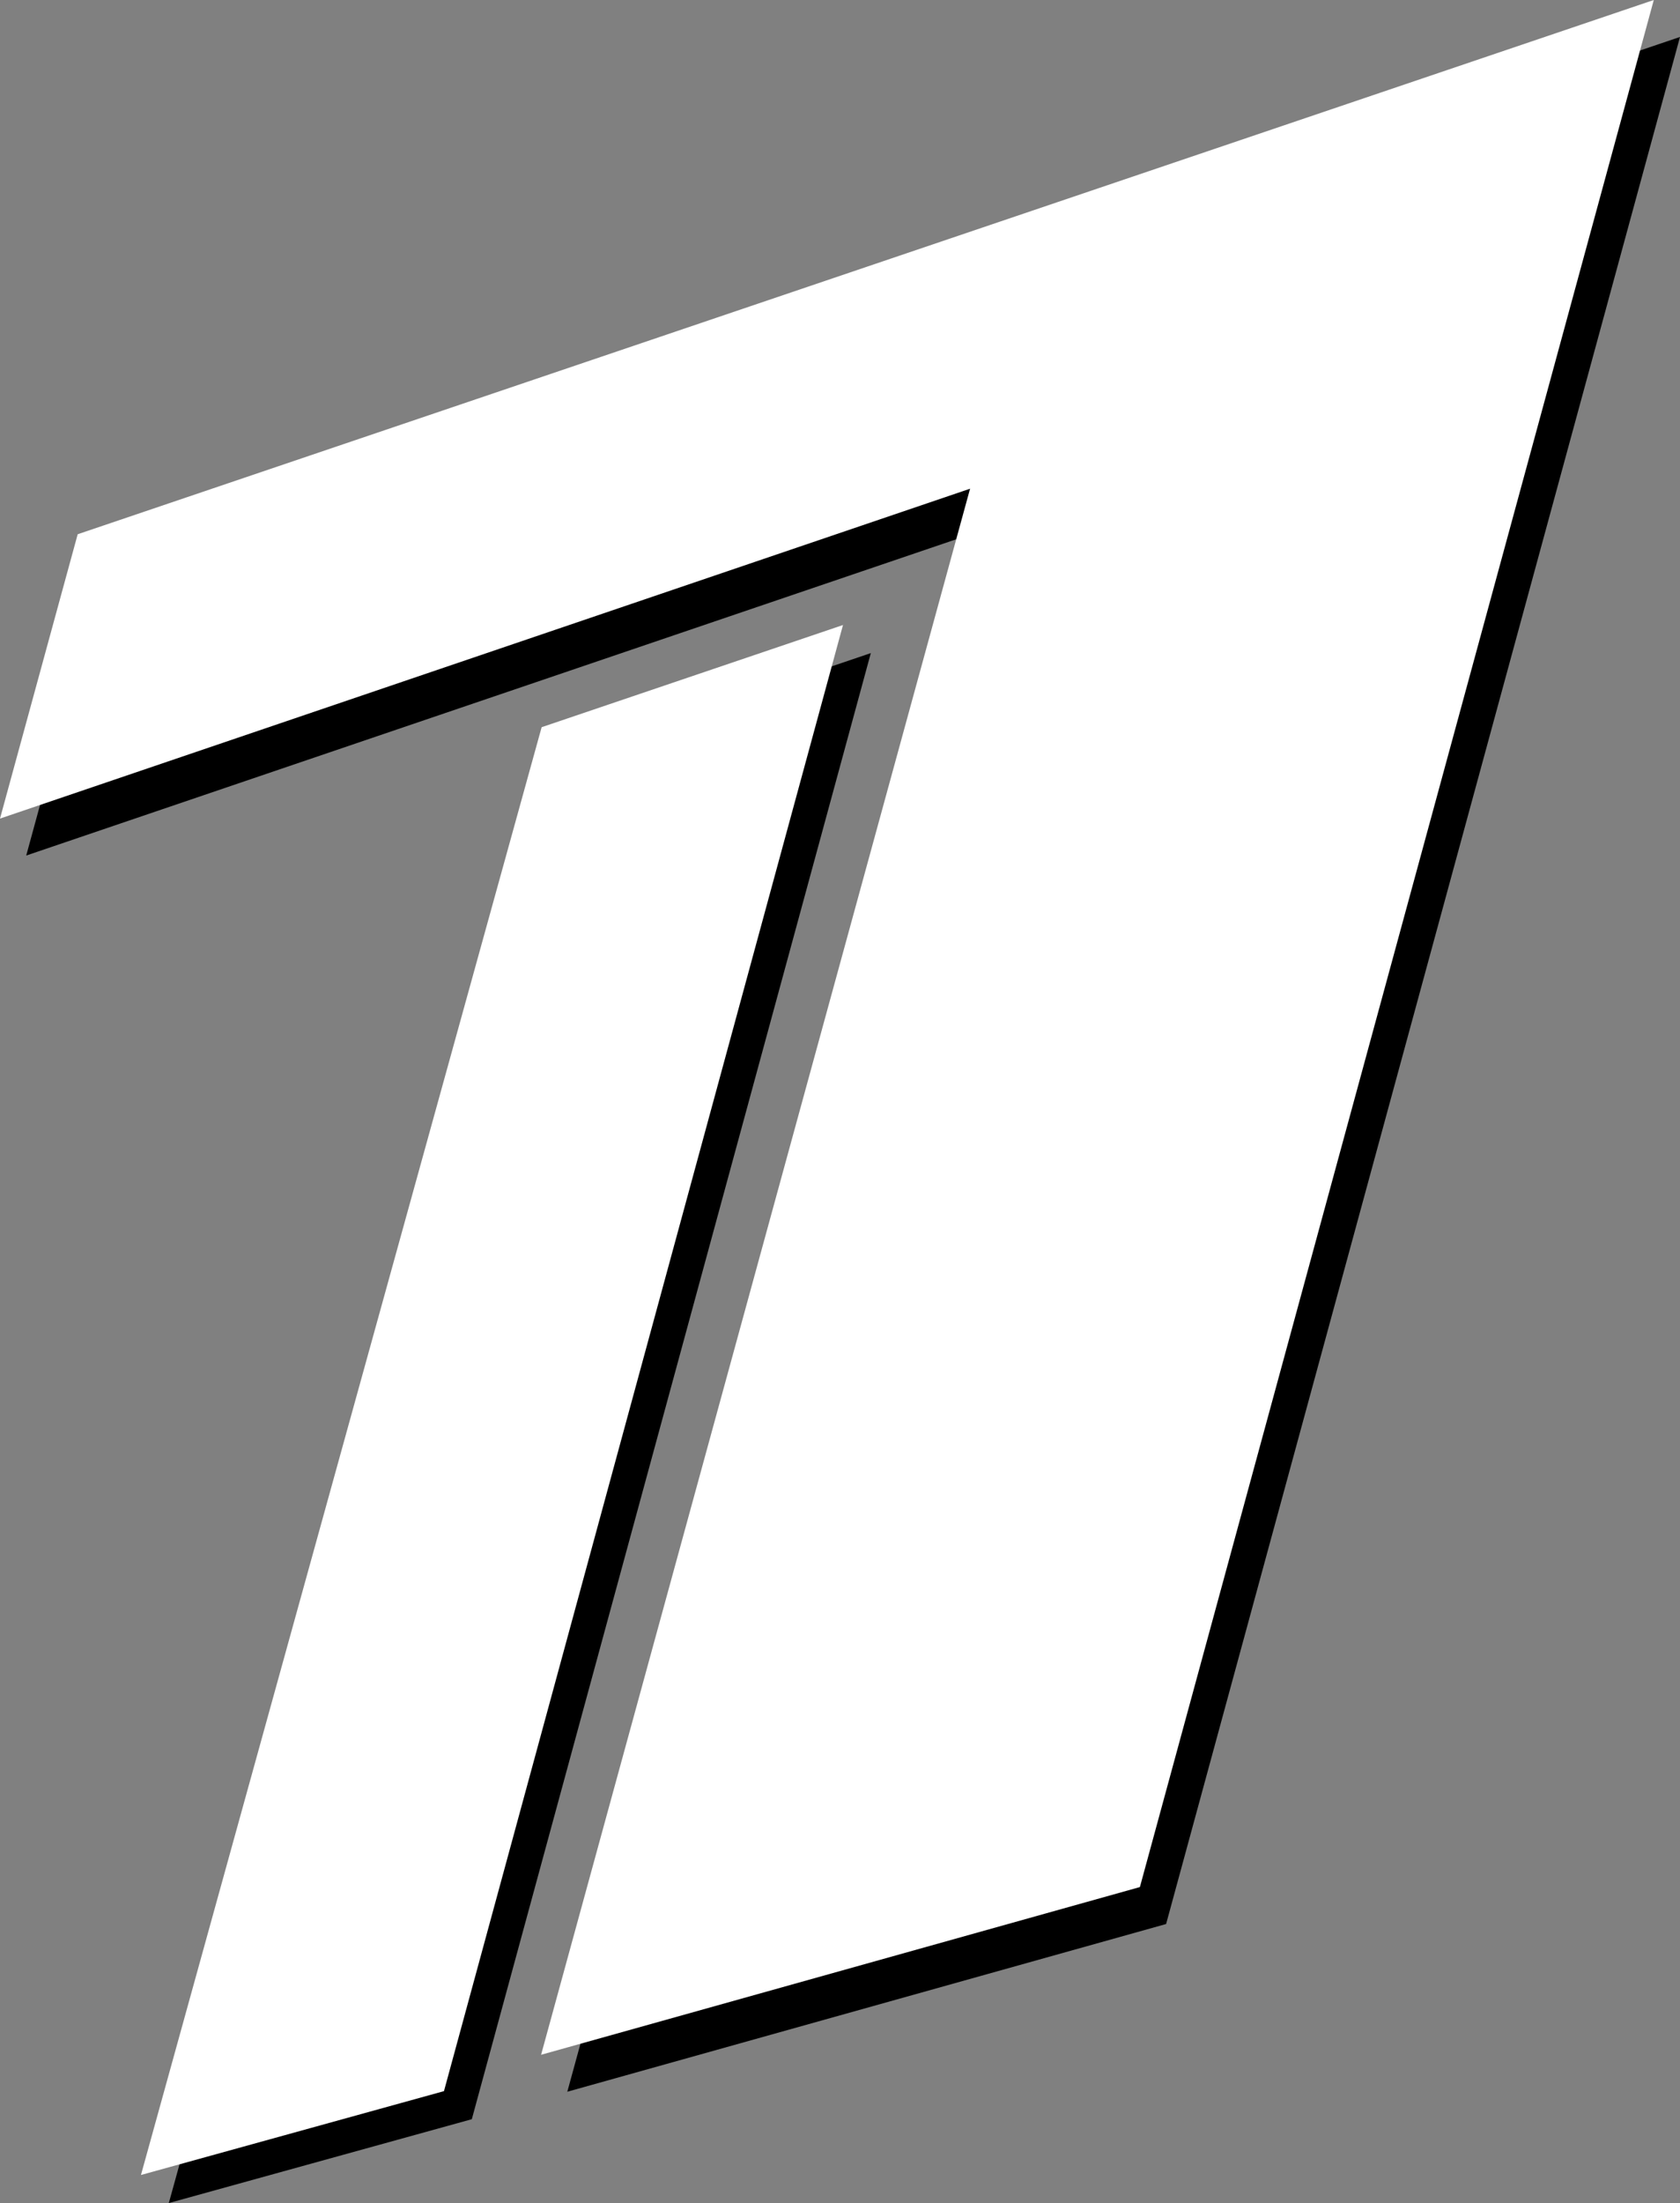 <?xml version="1.0" encoding="UTF-8" standalone="no"?>
<!-- Generator: Adobe Illustrator 23.0.0, SVG Export Plug-In . SVG Version: 6.00 Build 0)  -->

<svg
   version="1.1"
   id="Слой_1"
   x="0px"
   y="0px"
   viewBox="0 0 302.724 396.701"
   xml:space="preserve"
   sodipodi:docname="Channel_One_Vietnam_logo_(2001-2014).svg"
   inkscape:version="1.4.2 (f4327f4, 2025-05-13)"
   width="302.724"
   height="396.701"
   xmlns:inkscape="http://www.inkscape.org/namespaces/inkscape"
   xmlns:sodipodi="http://sodipodi.sourceforge.net/DTD/sodipodi-0.dtd"
   xmlns="http://www.w3.org/2000/svg"
   xmlns:svg="http://www.w3.org/2000/svg"><rect x="0" y="0" width="302.724" height="396.701" fill="#808080" stroke="none"/><defs
   id="defs3" /><sodipodi:namedview
   id="namedview3"
   pagecolor="#ffffff"
   bordercolor="#000000"
   borderopacity="0.25"
   inkscape:showpageshadow="2"
   inkscape:pageopacity="0.0"
   inkscape:pagecheckerboard="0"
   inkscape:deskcolor="#d1d1d1"
   inkscape:zoom="0.64668129"
   inkscape:cx="153.8625"
   inkscape:cy="192.52142"
   inkscape:window-width="1366"
   inkscape:window-height="705"
   inkscape:window-x="-8"
   inkscape:window-y="-8"
   inkscape:window-maximized="1"
   inkscape:current-layer="Слой_1" />
<style
   type="text/css"
   id="style1">
	.st0{fill:#00387E;}
	.st1{fill:#FFFFFF;}
</style>
<path
   class="st1"
   d="m 18.724,102.854 284,-96.2 -92.6,339.8 -107.9,30.2 77.3,-282 -174.8,59.4 z"
   id="path2-9"
   style="fill:#000000;fill-opacity:1" />
<path
   class="st1"
   d="M 14,96.2 298,0 205.4,339.8 97.5,370 174.8,88 0,147.4 Z"
   id="path2" />
<path
   class="st1"
   d="m 156.917,117.601 -71.9,264 -54.6,15.1 72.2,-260.7 z"
   id="path3-8"
   style="fill:#000000;fill-opacity:1" /><path
   class="st1"
   d="m 151.9,112.546 -71.9,264 -54.6,15.1 72.2,-260.7 z"
   id="path3" />
</svg>
